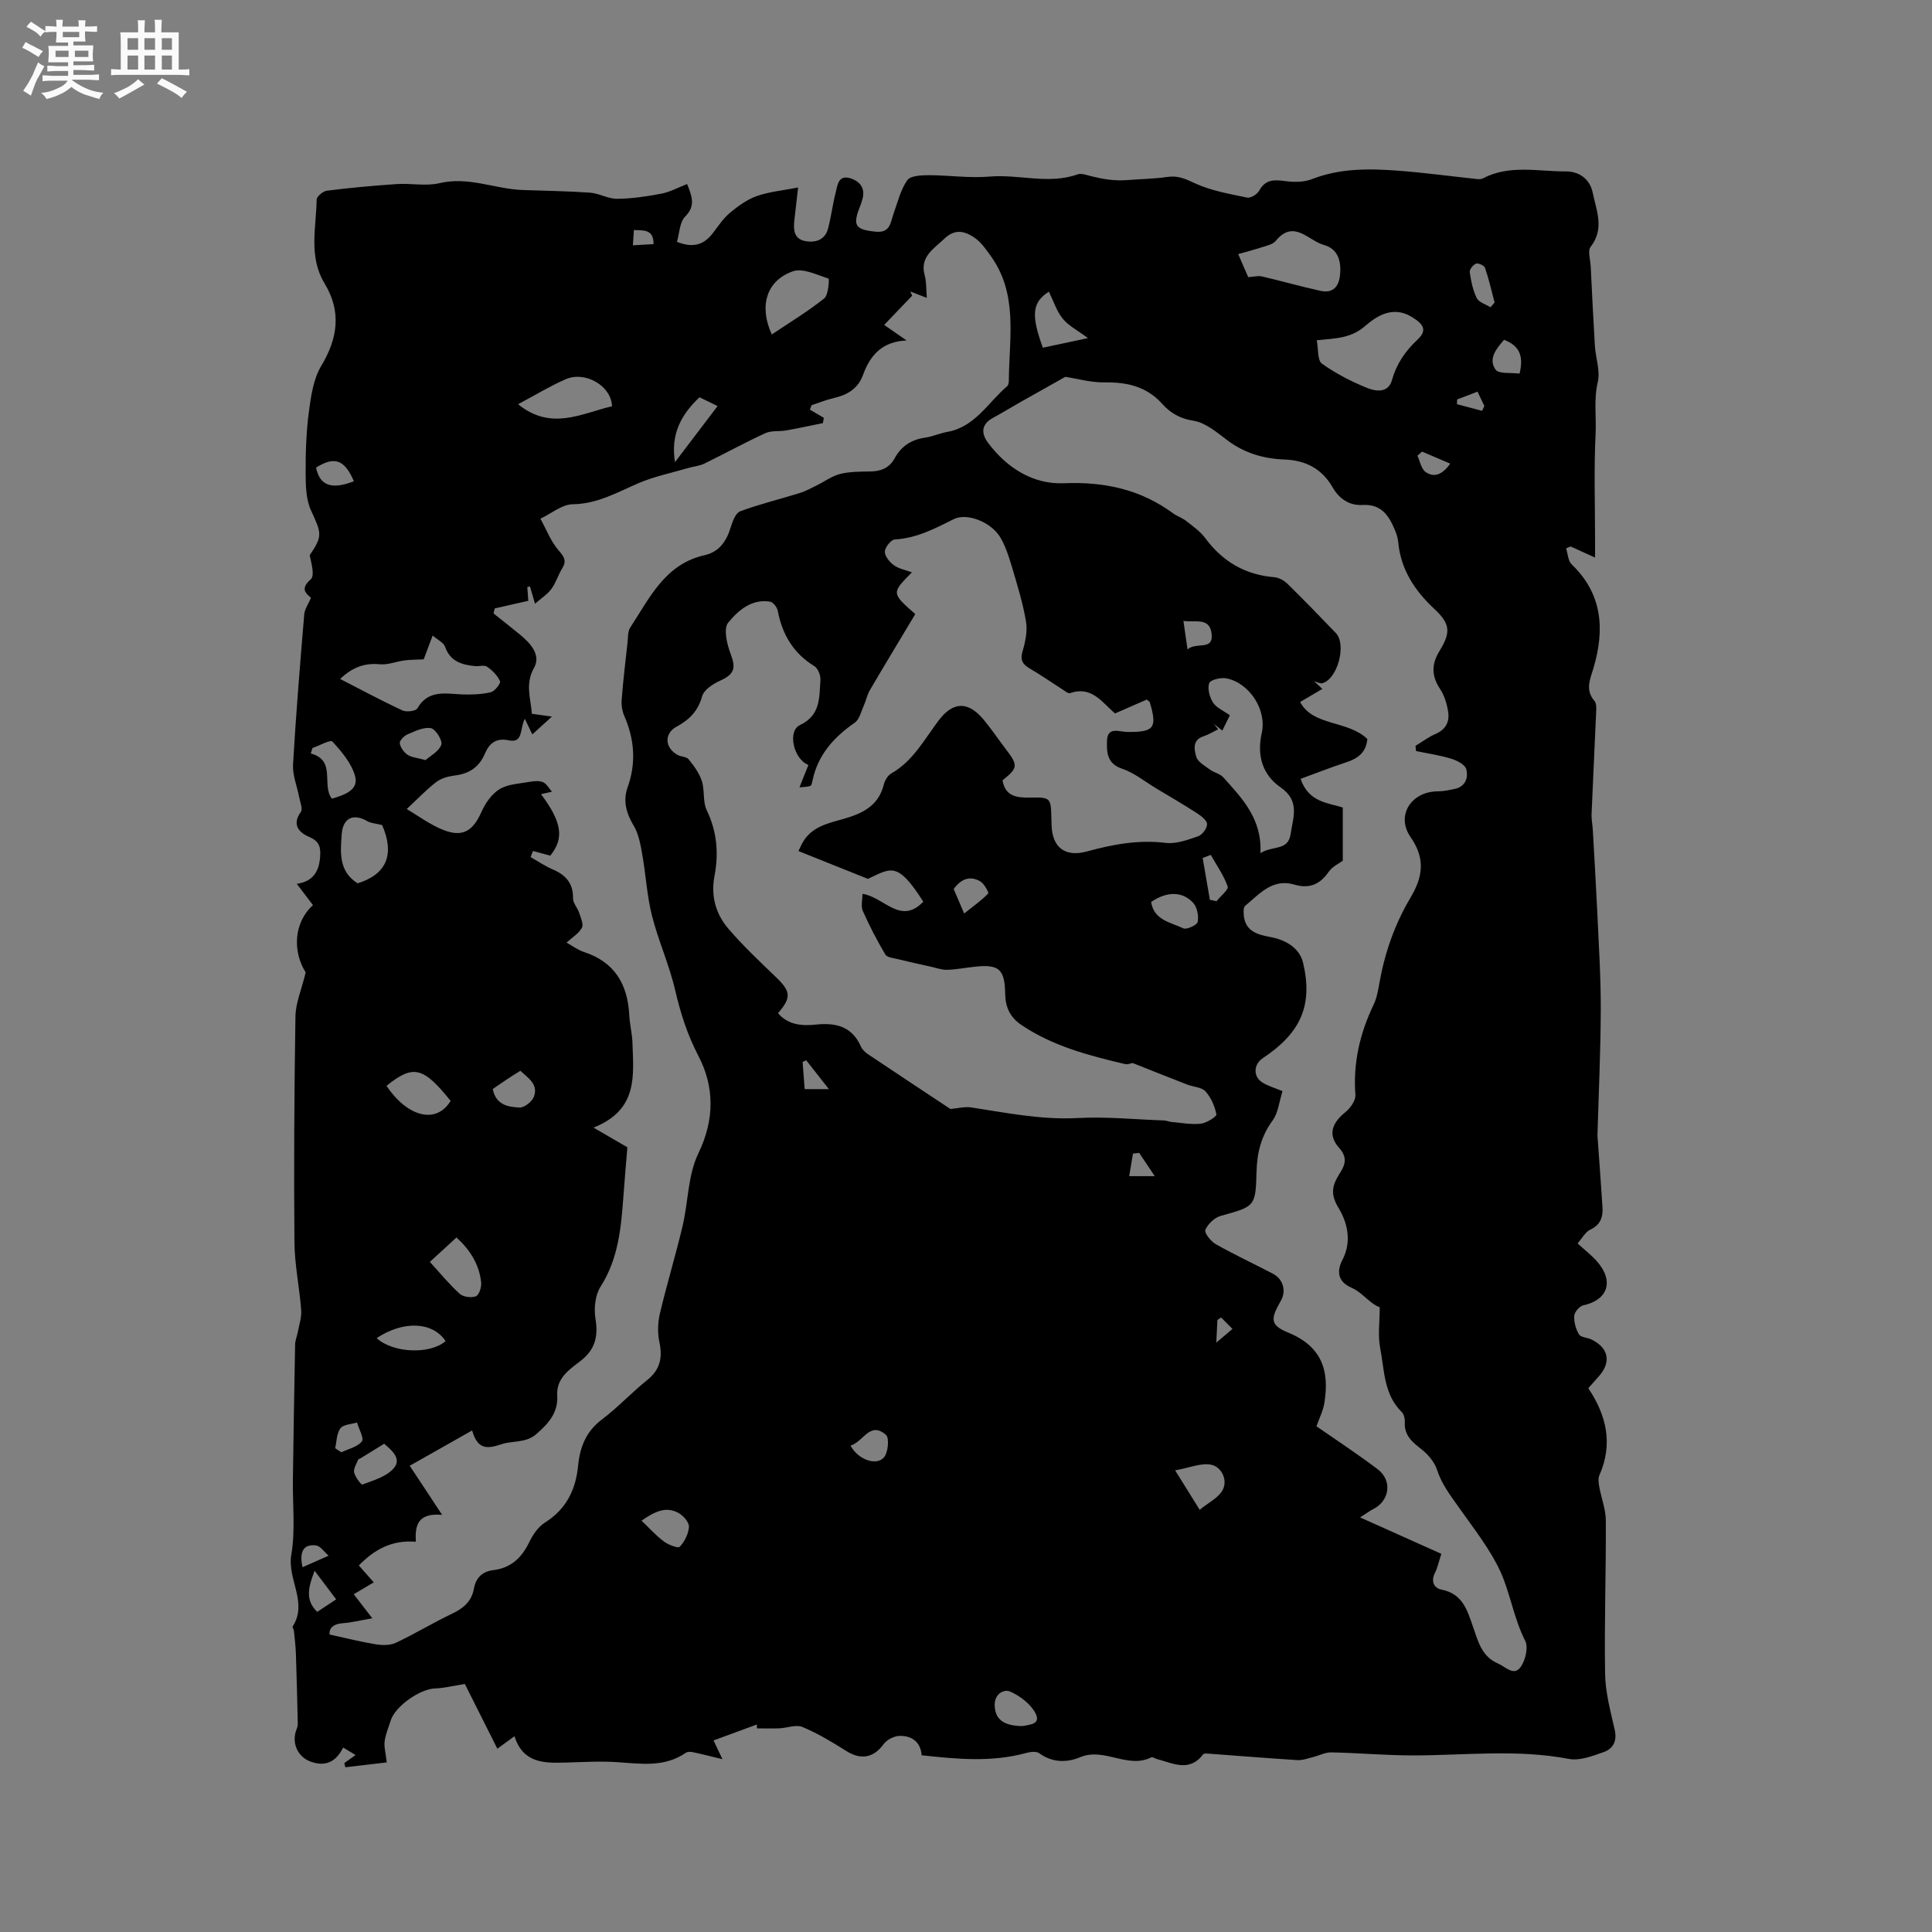 <svg enable-background="new 0 0 400 400" viewBox="0 0 400 400" xmlns="http://www.w3.org/2000/svg"><rect x="0" y="0" width="400" height="400" fill="#808080" stroke="none"/><path d="m6.8 9.5c.6.3 1.3.7 2.1 1.1-.4.4-.7.8-.9 1.2-.7-.4-1.3-.8-1.8-1.1s-1.1-.6-1.6-.8c.2-.4.5-.8.7-1.2.4.2.8.5 1.5.8zm.9 6.9c-.3.6-.5 1.1-.7 1.7s-.4 1.1-.6 1.7c-.6-.4-1.1-.7-1.6-1 .7-1 1.2-1.8 1.5-2.4.3-.5.6-1.1.8-1.7.3-.6.5-1.2.8-1.8.3.3.8.6 1.3.8-.7 1.3-1.2 2.2-1.5 2.7zm.1-11c.4.3 1 .7 1.7 1.1-.5.2-.8.6-1.1 1.1-.5-.6-1-1-1.4-1.2s-.9-.6-1.5-.8c.2-.4.5-.7.9-1.1.5.3.9.6 1.4.9zm10.5 13.1c1 .4 2 .6 3.1.7-.4.4-.7.8-.8 1.3-.9-.2-1.9-.6-3-.9-1-.4-2-.9-2.8-1.6-.5.4-1.1.9-1.9 1.3s-1.9.9-3.3 1.2c-.1-.3-.5-.8-1.1-1.3 1 0 2.1-.3 3.2-.8 1.2-.5 1.9-1 2.3-1.7h-3.2c-.4 0-1 0-2 .1v-1.2c1 0 1.7.1 2 .1h3.3v-1h-2.3c-.2 0-.9 0-2 .1v-1.2c1.2 0 1.9.1 2 .1h2.3v-.8h-4.1c0-.7.1-1.2.1-1.6 0-.5 0-1.1-.1-1.8h4.1v-.7h-2.5c0-.6.1-1.1.1-1.6v-.6h-.5c-.4 0-1 0-1.8.1v-1.3c1.2 0 1.9.1 2.1.1h.2c0-.3 0-.8-.1-1.4h1.4c0 .6-.1 1-.1 1.4h3.4c0-.4 0-.8-.1-1.3h1.5c0 .4-.1.9-.1 1.3.7 0 1.5 0 2.5-.1v1.2c-1 0-1.8-.1-2.5-.1v.6c0 .3 0 .8.1 1.5h-2.5v.8h4.1c0 .7-.1 1.3-.1 1.8s0 1 .1 1.5h-4.1v.8h1.4c.8 0 1.8 0 2.9-.1v1.2c-1 0-1.9-.1-2.8-.1h-1.5v1h3.2c.3 0 1 0 2.1-.1v1.2c-1.1 0-1.8-.1-2.1-.1h-3.4l-.1.1c1.4 1 2.4 1.5 3.4 1.9zm-4.1-6.7v-1.3h-2.7v1.3zm2.2-4.1v-1.1h-3.4v1.1zm1.9 4.1v-1.3h-2.8v1.3z" fill="#fafafb"/><path d="m37 6.7v2.3 5.4c1 0 1.8 0 2.2-.1v1.3c-.6 0-1.5-.1-2.5-.1h-11.9c-.7 0-1.3 0-1.8.1v-1.3c.5 0 1.1.1 2 .1v-5.2c0-1 0-1.8-.1-2.5h3.7c0-1.3 0-2.1-.1-2.5h1.5c0 .4-.1 1.3-.1 2.5h2.2c0-1.2 0-2.1-.1-2.6h1.5c0 .4-.1 1.3-.1 2.6zm-12.3 13.7c-.3-.4-.7-.8-1.1-1.1 1.1-.4 2.1-.9 2.9-1.3.8-.5 1.5-1 2.1-1.6.4.4.9.8 1.3 1.1-2.5 1.4-4.2 2.4-5.2 2.9zm3.9-10.1v-2.4h-2.2v2.4zm0 4.1v-2.9h-2.2v2.9zm3.5-4.1v-2.4h-2.2v2.4zm0 4.1v-2.9h-2.2v2.9zm.4 2.9 1-1.1c.6.3 1.4.7 2.5 1.3s2 1.1 2.7 1.5c-.4.4-.8.8-1.1 1.3-.8-.8-2.5-1.7-5.1-3zm3.1-7v-2.4h-2.1v2.4zm0 4.1v-2.9h-2.1v2.9z" fill="#fafafb"/><path d="m190.82 363.41c-.21-2.75-2.03-4.08-4.6-4.01-1.13.03-2.62.8-3.28 1.71-2.05 2.84-4.72 3.33-7.75 1.4-2.9-1.84-5.89-3.63-9.04-4.95-1.33-.56-3.18.2-4.8.27-1.54.07-3.09.01-4.63.01-.01-.27-.01-.53-.02-.8-2.92 1.08-5.84 2.15-8.97 3.3.57 1.19 1 2.1 1.84 3.88-2.53-.61-4.31-1.07-6.11-1.45-.47-.1-1.11-.12-1.46.12-4.4 3.04-9.25 2.29-14.13 1.95-3.56-.25-7.15-.02-10.73.08-4.47.13-8.85.16-10.62-5.45-1.39 1.01-2.38 1.73-3.55 2.58-2.35-4.69-4.68-9.32-6.73-13.4-2.57.4-4.34.87-6.13.92-3.13.08-8.29 3.67-9.22 6.65-.44 1.41-1.06 2.81-1.25 4.26-.16 1.16.21 2.4.43 4.41-2.48.29-5.52.65-8.56 1-.08-.29-.15-.58-.23-.86.72-.52 1.45-1.03 2.34-1.67-.83-.5-1.6-.96-2.57-1.55-1.48 2.94-3.63 4.06-6.77 2.9-2.72-1.01-4.01-3.97-2.84-6.79.14-.33.22-.72.21-1.07-.11-4.84-.22-9.68-.39-14.51-.05-1.57-.25-3.14-.41-4.71-.03-.31-.36-.72-.25-.89 3.19-4.97-1.16-9.76-.29-14.83.86-5.06.26-10.36.33-15.56.13-9.33.28-18.66.46-27.98.02-.9.42-1.78.58-2.68.27-1.48.79-2.99.68-4.45-.36-4.7-1.36-9.37-1.4-14.06-.13-15.59-.04-31.18.21-46.76.04-2.74 1.24-5.46 2.12-9.09-2.74-4.34-2.49-10.33 1.51-13.93-1.03-1.36-2.08-2.74-3.35-4.41 3.39-.49 4.6-2.6 4.82-5.53.14-1.87-.01-3.23-2.21-4.16-1.96-.83-3.78-2.43-1.78-5.19.46-.63-.16-2.08-.36-3.14-.42-2.24-1.38-4.49-1.25-6.69.6-10.37 1.45-20.72 2.32-31.08.09-1.1.86-2.15 1.4-3.43-.99-.88-2.35-1.81-.05-3.83.85-.75.14-3.27-.22-4.98 2.71-4.04 2.48-4.48.26-9.31-1.03-2.25-1.09-5.08-1.1-7.65-.02-4.22.11-8.48.66-12.66.43-3.28.93-6.86 2.58-9.6 3.45-5.75 4.18-11.27.69-17.04-3.37-5.57-1.75-11.54-1.65-17.38.01-.65 1.32-1.74 2.13-1.84 4.8-.6 9.63-1.05 14.46-1.37 2.95-.2 6.05.48 8.86-.19 5.98-1.43 11.45 1.21 17.18 1.42 4.66.17 9.32.22 13.97.55 1.9.14 3.76 1.29 5.63 1.27 3.06-.03 6.14-.49 9.16-1.07 1.78-.34 3.45-1.27 5.31-1.99 1.07 2.7 1.75 4.56-.41 6.75-1.16 1.18-1.18 3.49-1.7 5.22 3.64 1.45 5.79.41 7.56-1.96 1.08-1.44 2.12-2.98 3.49-4.11 1.65-1.37 3.5-2.71 5.49-3.41 2.57-.9 5.36-1.15 8.55-1.77-.27 2.34-.52 4.57-.78 6.81-.22 1.92-.09 3.82 2.2 4.27 2.13.41 4.14-.17 4.78-2.58.65-2.44.94-4.98 1.57-7.42.39-1.52.51-3.77 3.04-2.99 2.22.69 3.23 2.31 2.39 4.71-.1.3-.18.61-.3.91-1.7 4.17-1.13 5.03 3.23 5.44 2.99.29 3-1.98 3.66-3.82.84-2.33 1.44-4.87 2.81-6.84.64-.93 2.87-1.03 4.37-1.04 4.22 0 8.47.65 12.65.29 6.08-.53 12.21 1.69 18.25-.46.79-.28 1.88.15 2.8.38 2.48.61 4.77 1.01 7.52.8 2.62-.21 5.51-.24 8.19-.64 2.28-.34 3.77.38 5.74 1.29 3.36 1.56 7.17 2.21 10.84 2.98.73.15 2.09-.69 2.5-1.43 1.29-2.36 3.09-2.3 5.37-1.99 1.81.25 3.89.25 5.55-.4 5.83-2.28 11.83-2.2 17.86-1.75 5.45.41 10.87 1.15 16.31 1.73.4.04.87.05 1.21-.13 5.53-2.91 11.46-1.42 17.21-1.45 2.6-.02 4.94 1.47 5.54 4.39.77 3.73 2.49 7.46-.42 11.21-.66.85-.06 2.69.01 4.07.27 5.47.53 10.94.86 16.41.16 2.53 1.15 5.2.6 7.53-.85 3.61-.28 7.16-.45 10.71-.36 7.3-.11 14.63-.11 21.95v3.68c-1.9-.86-3.48-1.58-5.06-2.3-.31.13-.63.26-.94.39.37 1.12.4 2.59 1.15 3.31 6.42 6.15 6.86 13.5 4.54 21.42-.69 2.34-1.8 4.54.18 6.85.46.53.39 1.63.35 2.46-.29 6.97-.66 13.94-.94 20.92-.05 1.14.2 2.29.26 3.44.31 5.58.65 11.15.91 16.73.3 6.72.75 13.45.73 20.18-.02 8.71-.43 17.42-.68 26.14-.01.3.03.59.05.89.33 4.7.7 9.4.99 14.1.12 2.01-.41 3.62-2.52 4.61-1.03.48-1.69 1.78-2.64 2.85 1.51 1.39 2.93 2.47 4.08 3.8 3.52 4.06 2.17 7.93-2.91 9.03-.78.17-1.81 1.39-1.86 2.18-.08 1.27.32 2.74.99 3.83.39.64 1.73.64 2.58 1.06 3.58 1.75 4.14 4.7 1.5 7.65-.7.78-1.39 1.57-2.16 2.43 3.8 5.67 5.14 11.57 2.3 18.02-.3.69-.17 1.64-.02 2.44.42 2.33 1.34 4.63 1.35 6.95.05 10.6-.33 21.2-.15 31.8.07 3.85 1.13 7.72 1.99 11.52.53 2.32-.34 3.92-2.26 4.6-2.32.82-5.01 1.86-7.27 1.42-10.67-2.04-21.34-.74-32.02-.72-5.7.01-11.4-.51-17.1-.63-1.3-.03-2.61.69-3.92 1.01-1.04.25-2.12.66-3.15.59-6.2-.39-12.4-.9-18.59-1.35-.3-.02-.77-.03-.9.15-2.84 3.76-6.24 1.86-9.54.99-.41-.11-.92-.49-1.19-.36-4.9 2.46-9.72-2.13-14.73-.03-2.72 1.14-5.75 1.17-8.47-.82-.6-.44-1.84-.3-2.69-.06-7.16 1.96-14.32 1.28-21.66.48zm-60.93-125.88c-.25 3.07-.56 6.55-.81 10.03-.48 6.56-1.03 13.02-4.75 18.85-1.11 1.74-1.39 4.47-1.05 6.58.61 3.72-.04 6.44-3.15 8.83-2.26 1.73-4.97 3.55-4.76 7.04.22 3.58-1.73 5.76-4.24 7.98-2.28 2.02-4.94 1.37-7.3 2.17-3.04 1.02-4.95 1.1-6.08-2.85-4.64 2.63-8.91 5.04-12.92 7.31 2.27 3.44 4.18 6.34 6.71 10.16-5.26-.45-5.61 2.4-5.45 5.57-5.04-.41-8.62 1.67-11.8 4.91 1.12 1.26 2.08 2.35 3.1 3.5-1.52.9-2.82 1.67-4.15 2.46 1.24 1.61 2.25 2.91 3.85 4.98-2.51.43-4.27.89-6.06 1.01-2.15.14-2.92 1.14-2.79 2.35 3.48.76 6.54 1.54 9.65 2.04 1.34.21 2.95.21 4.12-.35 3.92-1.85 7.64-4.12 11.56-5.99 2.36-1.12 4.07-2.53 4.55-5.21.4-2.22 1.73-3.54 4.01-3.82 3.58-.44 5.83-2.48 7.38-5.67.76-1.56 1.86-3.26 3.28-4.15 4.46-2.8 6.42-6.83 6.91-11.86.37-3.81 1.65-7.06 4.93-9.52 3.29-2.48 6.13-5.56 9.35-8.14 2.69-2.15 3.23-4.63 2.54-7.87-.4-1.88-.34-4.01.1-5.89 1.43-6.06 3.25-12.03 4.69-18.09 1.19-5.03 1.1-10.6 3.28-15.1 3.4-7.02 3.31-13.84.03-20.13-2.32-4.46-3.72-8.86-4.83-13.64-1.21-5.24-3.49-10.23-4.81-15.45-1.05-4.15-1.26-8.5-2.02-12.73-.36-2.03-.74-4.21-1.78-5.93-1.54-2.56-2.22-5.15-1.25-7.87 1.82-5.09 1.44-9.94-.68-14.82-.44-1.01-.63-2.25-.54-3.36.31-3.97.78-7.93 1.22-11.89.11-1.03.03-2.24.55-3.04 4.02-6.12 7.18-13.14 15.42-14.99 2.95-.66 4.49-2.84 5.36-5.68.38-1.25 1.02-3.04 1.99-3.4 4.04-1.5 8.26-2.52 12.38-3.8 1.21-.38 2.35-1.02 3.49-1.58 1.62-.79 3.14-1.94 4.84-2.36 2.03-.5 4.21-.47 6.32-.51 2.19-.04 3.88-.77 4.96-2.75 1.36-2.49 3.46-3.85 6.29-4.25 1.56-.22 3.05-.92 4.6-1.19 5.76-1.03 8.43-6.08 12.38-9.45.27-.23.36-.77.36-1.17.05-8.88 2.02-18.03-3.93-26.06-1.11-1.49-1.93-2.81-3.72-3.88-2.56-1.53-4.26-.84-5.89.73-2.04 1.96-4.9 3.59-3.9 7.32.4 1.5.32 3.13.46 4.76-1.48-.57-2.46-.95-3.43-1.32.13.29.27.57.4.86-1.89 1.97-3.77 3.94-5.8 6.06 1.62 1.13 3.13 2.18 4.64 3.22-4.97.2-7.53 3-9 7.08-1.06 2.93-3.26 4.19-6.1 4.85-1.56.36-3.06.98-4.58 1.48-.11.3-.23.61-.34.91.96.57 1.92 1.13 2.89 1.7-.07.36-.13.73-.2 1.09-2.52.51-5.02 1.06-7.55 1.51-1.45.26-3.09-.01-4.36.57-4.26 1.96-8.38 4.23-12.6 6.29-1.02.5-2.23.6-3.34.92-3.42 1-6.95 1.72-10.21 3.1-4.46 1.9-8.57 4.34-13.73 4.41-2.24.03-4.46 1.94-6.69 2.99 1.23 2.23 2.15 4.72 3.79 6.59 1.18 1.35 1.66 2.17.7 3.73-.83 1.35-1.28 2.95-2.21 4.21-.83 1.12-2.08 1.92-3.4 3.08-.5-1.71-.77-2.64-1.04-3.57-.19.03-.37.07-.56.1.07.94.14 1.87.21 2.86-2.39.54-4.67 1.06-6.95 1.58-.08.34-.16.68-.25 1.03 1.85 1.48 3.73 2.95 5.56 4.46 2.16 1.78 4.3 4.2 2.83 6.8-1.88 3.34-.7 6.26-.45 9.52 1.11.15 2.1.29 4.15.58-1.72 1.56-2.81 2.56-4.06 3.69-.61-1.27-.97-2.02-1.55-3.23-1.08 1.95-.25 5.12-3.32 4.46-2.68-.57-4.05.65-4.96 2.78-1.2 2.82-3.3 4.15-6.29 4.51-1.3.16-2.75.57-3.77 1.34-2.01 1.54-3.77 3.41-6.11 5.59 2.2 1.29 4.71 3.18 7.52 4.31 4.05 1.63 6.19.24 7.95-3.71.8-1.8 2.13-3.73 3.76-4.72 1.74-1.05 4.1-1.13 6.21-1.51.91-.16 2-.27 2.79.08.75.33 1.23 1.29 1.83 1.97-.76.17-1.52.33-2.26.5 4.36 5.82 4.82 9.16 1.92 12.73-1.25-.34-2.42-.65-3.58-.96-.16.42-.33.84-.49 1.26 1.51.86 2.95 1.86 4.53 2.53 2.71 1.15 4.3 2.86 4.25 6-.02.99.93 1.97 1.27 3.01.33 1.01.96 2.37.57 3.09-.64 1.19-2 2-3.19 3.08 1.21.66 2.34 1.52 3.61 1.94 6.37 2.08 9.06 6.69 9.38 13.09.1 1.9.6 3.78.66 5.68.21 6.77 1.25 13.9-8.06 17.59 2.8 1.63 4.67 2.71 7.01 4.07zm135.64-11.63c-.7 2.21-.88 4.5-2.04 6.07-2.38 3.25-3.24 6.69-3.34 10.64-.18 7.26-.36 7.16-7.42 9.13-1.28.36-2.66 1.68-3.18 2.9-.25.6 1.13 2.38 2.16 2.95 3.86 2.18 7.9 4.07 11.84 6.12 2.12 1.1 2.8 3.57 1.64 5.59-2.15 3.76-2.3 5.04 1.54 6.61 7.01 2.88 8.55 7.95 7.46 14.59-.26 1.59-1.03 3.09-1.63 4.8 3.87 2.69 8.37 5.64 12.66 8.88 3.11 2.35 2.5 6.57-.94 8.28-.6.3-1.15.72-2.69 1.7 6.07 2.72 11.38 5.1 16.82 7.54-.51 1.58-.75 2.84-1.31 3.93-.91 1.78-.19 3.18 1.35 3.48 4.38.86 5.34 4.28 6.53 7.72 1.03 2.97 1.79 6.14 5.16 7.58 1.57.67 3.27 2.71 4.7.72.99-1.38 1.62-4.08.93-5.43-2.37-4.66-3.11-9.95-5.16-14.4-2.1-4.55-5.55-8.93-8.59-13.24-1.77-2.51-3.53-4.77-4.5-7.76-.53-1.62-1.87-3.2-3.25-4.27-1.94-1.51-3.59-2.9-3.42-5.63.04-.68-.18-1.6-.63-2.05-3.75-3.67-3.58-8.68-4.47-13.26-.51-2.61-.09-5.39-.09-8.44.11.05-.68-.23-1.33-.7-1.53-1.1-2.85-2.63-4.53-3.35-3.02-1.31-2.98-3.61-1.87-5.74 2.03-3.91 1-7.82-.84-10.84-1.77-2.93-1.19-4.75.27-7.05 1.15-1.8 1.69-3.29-.12-5.33-2.35-2.64-1.54-5.08 1.32-7.39 1.02-.83 2.15-2.42 2.06-3.57-.5-6.64.94-12.78 3.79-18.71.67-1.4.93-3.04 1.21-4.6 1.11-6.21 3.18-12.08 6.39-17.49 2.53-4.25 3.19-8.02.04-12.56-3.12-4.5.17-9.48 5.66-9.48 1.14 0 2.3-.26 3.43-.49 2.29-.47 2.9-2.37 2.43-4.11-.26-.96-1.95-1.8-3.16-2.17-2.35-.72-4.81-1.07-7.23-1.57-.04-.36-.08-.72-.12-1.08 1.38-.83 2.68-1.83 4.15-2.46 2.1-.9 2.93-2.51 2.62-4.55-.25-1.63-.76-3.37-1.65-4.72-1.81-2.72-1.86-5.12-.13-7.94 2.39-3.89 2.18-5.62-1.09-8.68-4.09-3.83-6.96-8.18-7.48-13.89-.08-.83-.36-1.67-.68-2.44-1.23-2.96-2.8-5.41-6.65-5.19-2.76.16-4.86-1.24-6.24-3.64-2.2-3.85-5.58-5.61-9.94-5.77-4.31-.16-8.27-1.3-11.81-3.95-2.19-1.64-4.55-3.69-7.07-4.08-2.81-.43-4.79-1.63-6.45-3.48-3.28-3.65-7.34-4.53-12.01-4.46-2.75.04-5.5-.76-8.07-1.15-3.05 1.72-6.25 3.51-9.43 5.31-1.84 1.04-3.64 2.15-5.5 3.16-2.47 1.34-2.56 3.19-1.04 5.22 3.91 5.22 9.35 8.6 15.66 8.34 8.42-.34 15.87 1.26 22.63 6.23.85.62 1.92.95 2.74 1.6 1.38 1.09 2.89 2.15 3.92 3.54 3.6 4.86 8.27 7.59 14.32 8.09.93.08 1.99.67 2.68 1.34 3.4 3.34 6.73 6.77 10.03 10.21 2.26 2.36.38 9.48-2.75 10.38-.5.15-1.16-.25-1.75-.4l1.71 1.59c-1.4.82-2.79 1.65-4.6 2.71 2.64 5.04 9.87 3.75 13.91 7.66-.25 2.83-1.99 4.06-4.42 4.85-3.16 1.03-6.26 2.26-9.39 3.4 1.65 4.95 5.89 4.99 8.73 5.94v11.02c-.69.52-2.14 1.17-2.91 2.28-1.82 2.63-4.02 3.57-7.09 2.66-4.59-1.35-7.25 1.95-10.22 4.4-.35.29-.33 1.17-.29 1.76.21 3.42 2.72 4.18 5.46 4.68 3.22.58 6.1 2.27 6.83 5.34 2.09 8.88-.54 14.57-8.35 19.76-1.98 1.32-2.01 3.94.04 5.1 1.06.64 2.29 1 4.05 1.71zm-98.15-67.52c-3.13-1.23-4.36-7.04-1.78-8.25 4.35-2.05 4-5.76 4.26-9.33.07-.95-.5-2.42-1.25-2.88-4.37-2.67-6.65-6.58-7.59-11.48-.14-.73-.97-1.78-1.6-1.88-3.84-.61-6.63 1.88-8.66 4.36-1 1.22-.27 4.41.49 6.4 1.16 3.05.8 4.27-2.18 5.62-1.46.66-3.33 1.88-3.7 3.21-.85 3.06-2.63 4.86-5.28 6.29-2.62 1.42-2.48 4.35.17 5.85.73.41 1.87.36 2.32.92 1.09 1.36 2.21 2.86 2.73 4.49.62 1.93.16 4.29 1.01 6.05 2.14 4.42 2.5 8.95 1.61 13.6-.8 4.2.27 7.9 2.9 10.96 3.02 3.52 6.43 6.73 9.78 9.95 3.13 3.01 3.29 4.24.47 7.51 2.12 2.47 5 2.66 7.86 2.36 4.15-.44 7.48.4 9.32 4.57.28.63.9 1.19 1.49 1.59 5.78 3.88 11.59 7.71 17.02 11.31 1.62-.14 3-.52 4.29-.32 7.31 1.11 14.53 2.6 22.05 2.2 5.94-.32 11.92.29 17.89.5.52.02 1.03.27 1.55.31 2.02.17 4.08.58 6.06.36 1.2-.14 3.31-1.47 3.23-1.93-.32-1.69-1.11-3.49-2.26-4.76-.81-.89-2.52-.92-3.8-1.42-3.67-1.42-7.32-2.89-10.97-4.33-.35-.33-1.17.27-1.82.11-7.53-1.78-15.02-3.71-21.56-8.14-2.3-1.56-3.28-3.65-3.32-6.43-.08-5.13-1.3-6.14-6.3-5.6-1.9.2-3.78.58-5.68.64-1.1.04-2.22-.38-3.33-.63-2.29-.51-4.59-1.01-6.87-1.57-.92-.23-2.26-.34-2.63-.96-1.72-2.91-3.29-5.93-4.66-9.02-.44-.99-.07-2.34-.07-3.55 4.52.68 7.85 6.54 12.59 1.63-5.38-8.47-6.69-6.94-11.47-4.73-5.21-2.09-9.71-3.89-14.38-5.76.37-.75.61-1.33.92-1.86 1.86-3.16 5.11-3.87 8.29-4.76 3.89-1.09 7.36-2.66 8.46-7.14.21-.86.82-1.89 1.54-2.3 4.55-2.58 6.88-7.11 9.87-11.04 2.91-3.82 5.99-3.98 9.19-.19 1.63 1.94 3.04 4.07 4.59 6.09 2.66 3.47 2.63 3.96-.61 6.56.56 3.27 2.86 3.62 5.65 3.57 4.36-.08 4.36.03 4.47 4.34.01.42.02.85.03 1.27.12 4.7 2.77 6.79 7.34 5.54 5.35-1.46 10.65-2.46 16.28-1.77 2.17.26 4.57-.62 6.73-1.37.85-.29 1.84-1.62 1.85-2.5.01-.74-1.17-1.68-2.02-2.23-2.81-1.82-5.7-3.5-8.57-5.22-2.32-1.39-4.5-3.2-7.01-4.04-3.19-1.07-3.19-3.49-3.11-5.82.1-2.96 2.54-1.81 4.15-1.79 5.59.08 6.3-.81 4.7-6.15-.05-.16-.29-.26-.63-.55-2.09.91-4.28 1.87-6.56 2.87-2.66-2.23-4.81-5.79-9.31-4.2-.4.14-1.12-.49-1.65-.82-2.23-1.42-4.41-2.95-6.69-4.28-1.48-.87-2.04-1.72-1.5-3.56.58-1.98 1.05-4.21.71-6.19-.64-3.81-1.8-7.54-2.9-11.25-.63-2.11-1.31-4.29-2.42-6.16-1.87-3.15-6.89-5.15-9.66-3.76-3.89 1.96-7.67 3.94-12.17 4.2-.79.04-2.04 1.61-2.07 2.51-.03.93.97 2.17 1.85 2.81 1.03.75 2.42.99 3.76 1.49-4.27 4.28-4.27 4.28.69 8.64-3.14 5.24-6.32 10.49-9.42 15.78-.57.97-.77 2.14-1.24 3.17-.56 1.23-.9 2.86-1.88 3.54-4.32 3-7.61 6.63-8.73 11.93-.09.41-.18 1.04-.44 1.14-.58.23-1.28.2-2.26.31.73-1.89 1.24-3.14 1.85-4.63zm87.25-10.29c-.58 1.18-1.04 2.11-1.56 3.16-.66-.52-1.21-.95-1.75-1.38.29.37.59.74.88 1.12-1.01.5-1.99 1.11-3.05 1.46-2.37.78-1.87 2.82-1.48 4.22.29 1.07 1.76 1.87 2.81 2.65.87.64 2.13.87 2.81 1.64 3.85 4.32 8.02 8.52 7.67 15.68 2.56-1.65 5.72-.39 6.25-3.96.51-3.47 1.99-6.85-2.07-9.66-3.74-2.59-4.96-6.57-3.91-11.24 1.09-4.82-2.56-10.41-7.34-11.34-1.14-.22-3.31.32-3.54 1-.39 1.14.08 2.9.79 4.01.69 1.08 2.13 1.67 3.49 2.64zm-166.91-11.58c-1.53.08-2.75.06-3.95.22-1.73.23-3.48.96-5.15.8-3.2-.31-5.71.67-8.2 3.04 4.44 2.28 8.62 4.52 12.9 6.52.83.38 2.75.15 3.08-.42 2.28-3.95 5.84-3.03 9.3-2.9 1.97.07 4.01 0 5.91-.45.83-.2 2.11-1.85 1.92-2.28-.52-1.19-1.59-2.24-2.69-3.01-.57-.4-1.65-.03-2.49-.12-2.75-.27-5.15-.97-6.21-4.02-.3-.85-1.49-1.38-2.56-2.31-.79 2.08-1.34 3.54-1.86 4.93zm184.9-66.06c.35 1.84.12 4.16 1.06 4.83 2.89 2.06 6.14 3.74 9.45 5.07 1.72.69 4.3 1.06 5.05-1.63.95-3.39 2.76-6.03 5.3-8.4 2.09-1.95 1.25-3.23-1.22-4.72-3.99-2.43-7.4-.02-9.6 1.88-2.98 2.59-6.04 2.55-10.04 2.97zm-14.19-13.07c1.12-.07 2.02-.33 2.82-.15 4.05.94 8.05 2.08 12.11 2.98 2.4.53 3.77-.61 4.06-3.13.34-2.95-.37-5.56-3.34-6.37-3.18-.87-6.21-5.41-9.96-.83-.59.72-1.81.97-2.79 1.29-1.58.52-3.2.93-4.97 1.44.77 1.79 1.43 3.31 2.07 4.77zm-98.64 11.87c3.79-2.55 7.5-4.78 10.86-7.47.89-.71 1.06-4.05.89-4.1-2.42-.78-5.31-2.23-7.38-1.51-5.5 1.92-7.06 7.21-4.37 13.08zm-52.52 14.44c6.83 5.57 13.13 1.9 19.44.42-.14-4.23-5.54-7.37-9.62-5.58-3.25 1.42-6.31 3.29-9.82 5.16zm-28.15 87.13c-1.37-.34-2.33-.38-3.06-.8-2.91-1.69-5.08-.69-5.32 2.74-.27 3.78-.62 7.67 3.3 10.12 6.05-1.86 7.7-6.03 5.08-12.06zm15.39 85.39c-2.05 1.88-3.82 3.5-5.51 5.05 2.1 2.3 3.98 4.62 6.17 6.6.74.67 2.42.89 3.36.52.66-.26 1.19-1.91 1.09-2.86-.4-3.84-2.42-6.87-5.11-9.31zm-14.49-31.4c4.21 6.29 10.2 8.13 13.28 3.12-5.68-7.07-7.74-7.58-13.28-3.12zm-15.32-69.95c-.12.38-.24.76-.36 1.14 5.36 1.42 2.16 6.61 4.38 9.36 2.79-.83 5.62-1.84 4.77-4.77-.76-2.62-2.77-4.99-4.67-7.06-.4-.44-2.69.84-4.12 1.33zm151.21-82.87c2.86-.61 5.76-1.23 9.35-1.99-2.18-1.62-4.04-2.55-5.23-4.02-1.28-1.57-1.92-3.66-2.87-5.59-3.52 2.21-3.68 4.93-1.25 11.6zm27.39 232.43c1.98 3.18 3.3 5.3 5.08 8.17 1.82-1.5 3.95-2.51 4.79-4.16 1.04-2.06-.28-4.7-2.35-5.16-2.09-.46-4.52.62-7.52 1.15zm-165.32-27.38c3.42 3.15 11.13 3.4 14.27.62-2.65-4-8.66-4.32-14.27-.62zm160.35-90.29c.58 3.77 4.05 4.21 6.66 5.45.69.33 2.86-.68 2.98-1.33.23-1.24-.11-3.05-.94-3.95-2.25-2.46-5.54-2.36-8.7-.17zm-158.79 112.16c-1.82 1.13-3.34 2.07-4.87 3-.18.11-.47.17-.53.32-.34.87-.99 1.84-.82 2.62.22.96 1.46 2.6 1.71 2.51 2.21-.84 4.76-1.56 6.32-3.18 1.94-2.01-.02-3.73-1.81-5.27zm53.28 15.93c1.63 1.55 3.01 3.1 4.65 4.32.92.69 2.93 1.45 3.27 1.08 1-1.07 1.79-2.66 1.9-4.1.06-.91-1.07-2.24-2.01-2.8-2.64-1.59-5.03-.43-7.81 1.5zm6.93-219.16c3.04-4 5.86-7.71 8.82-11.61-1.5-.73-2.68-1.3-3.75-1.82-3.89 3.69-6 7.74-5.07 13.43zm71.99 261.68c1.3-.3 3.88-.3 2.63-2.68-1.01-1.92-3.2-3.57-5.25-4.47-1.18-.52-3.23.39-3.18 2.84.07 2.85 1.75 4.3 5.8 4.31zm-109.72-131.89c.64 3.32 3.23 3.73 5.55 3.83 1 .04 2.61-1.24 2.98-2.26.94-2.6-1.24-3.85-2.81-5.35-.96.61-1.68 1.04-2.38 1.51-1.05.69-2.09 1.41-3.34 2.27zm-13.91-68.1c1.01-.9 2.78-1.81 3.26-3.18.3-.86-1.19-3.26-2.16-3.43-1.5-.28-3.29.63-4.85 1.29-.7.3-1.66 1.28-1.59 1.83.12.87.85 1.87 1.61 2.39.81.55 1.96.61 3.73 1.1zm87.99 141.92c1.5 2.88 5.28 4.25 6.88 2.49.89-.98 1.19-4.04.46-4.69-3.33-2.95-4.66 1.42-7.34 2.2zm23.52-110.16c1.99-1.58 3.62-2.73 4.98-4.14.17-.18-.83-2.05-1.65-2.52-2.13-1.23-3.99-.5-5.5 1.6.55 1.27 1.11 2.59 2.17 5.06zm108.97-125.52c.28-.32.57-.64.85-.97-.63-2.4-1.18-4.83-1.98-7.18-.16-.48-1.37-1.05-1.85-.88-.6.21-1.39 1.21-1.32 1.76.27 1.84.65 3.75 1.46 5.39.45.88 1.87 1.27 2.84 1.88zm6.02 13.74c.99-4.01-.35-5.88-3.21-7-1.64 1.87-3.31 3.98-1.77 6.16.67.97 3.23.6 4.98.84zm-63.93 99.65c-.56.21-1.12.43-1.68.64.5 2.88 1 5.76 1.49 8.65.46.1.92.19 1.38.29.82-1.04 2.53-2.38 2.3-3.05-.8-2.31-2.28-4.38-3.49-6.53zm-185.24-80.19c.75 3.74 3.22 4.63 7.83 2.83-1.93-4.49-4.01-5.24-7.83-2.83zm3.95 203.03c.43.28.85.56 1.28.84 1.47-.71 3.35-1.1 4.25-2.26.5-.65-.62-2.56-1.01-3.91-1.18.37-2.82.4-3.43 1.21-.8 1.05-.76 2.72-1.09 4.12zm-3.71 33.88c1.27-.84 2.51-1.66 3.92-2.59-1.5-2-2.86-3.8-4.47-5.93-1.19 3.24-2.11 5.96.55 8.52zm180.18-199.26c1.81-1.67 5.52.43 4.97-3.4-.47-3.28-3.38-2.14-5.81-2.5.28 1.96.51 3.57.84 5.9zm48.57-40.96c-.32.28-.64.56-.97.85.54 1.15.79 2.73 1.69 3.37 1.62 1.14 3.37.74 5.1-1.73-2.13-.91-3.98-1.7-5.82-2.49zm-231.8 230.98c1.98-.88 3.7-1.64 5.41-2.39-.88-.74-1.69-2.02-2.65-2.13-2.23-.26-3.55.88-2.76 4.52zm104.29-104.96c-.25.12-.5.23-.75.35.14 1.87.29 3.74.43 5.62h5.01c-1.93-2.46-3.31-4.22-4.69-5.97zm68.94 19.18c-.43.05-.86.09-1.29.14-.26 1.56-.52 3.11-.78 4.67h5.29c-1.37-2.06-2.3-3.44-3.22-4.81zm65.83-156c-.01.33-.03.66-.04.98 1.73.46 3.46.92 5.2 1.38.16-.33.31-.67.47-1-.46-.97-.92-1.94-1.41-2.97-1.59.61-2.9 1.11-4.22 1.61zm-170.66-31.91c1.67-.1 2.89-.17 4.28-.25.02-3.1-2.01-2.83-4.07-2.91-.06.96-.12 1.85-.21 3.16zm120.79 227.19c1.6-1.35 2.47-2.1 3.35-2.84-.79-.79-1.57-1.58-2.36-2.37-.25.17-.51.35-.76.52-.06 1.2-.12 2.39-.23 4.69z" fill="#000001"/></svg>